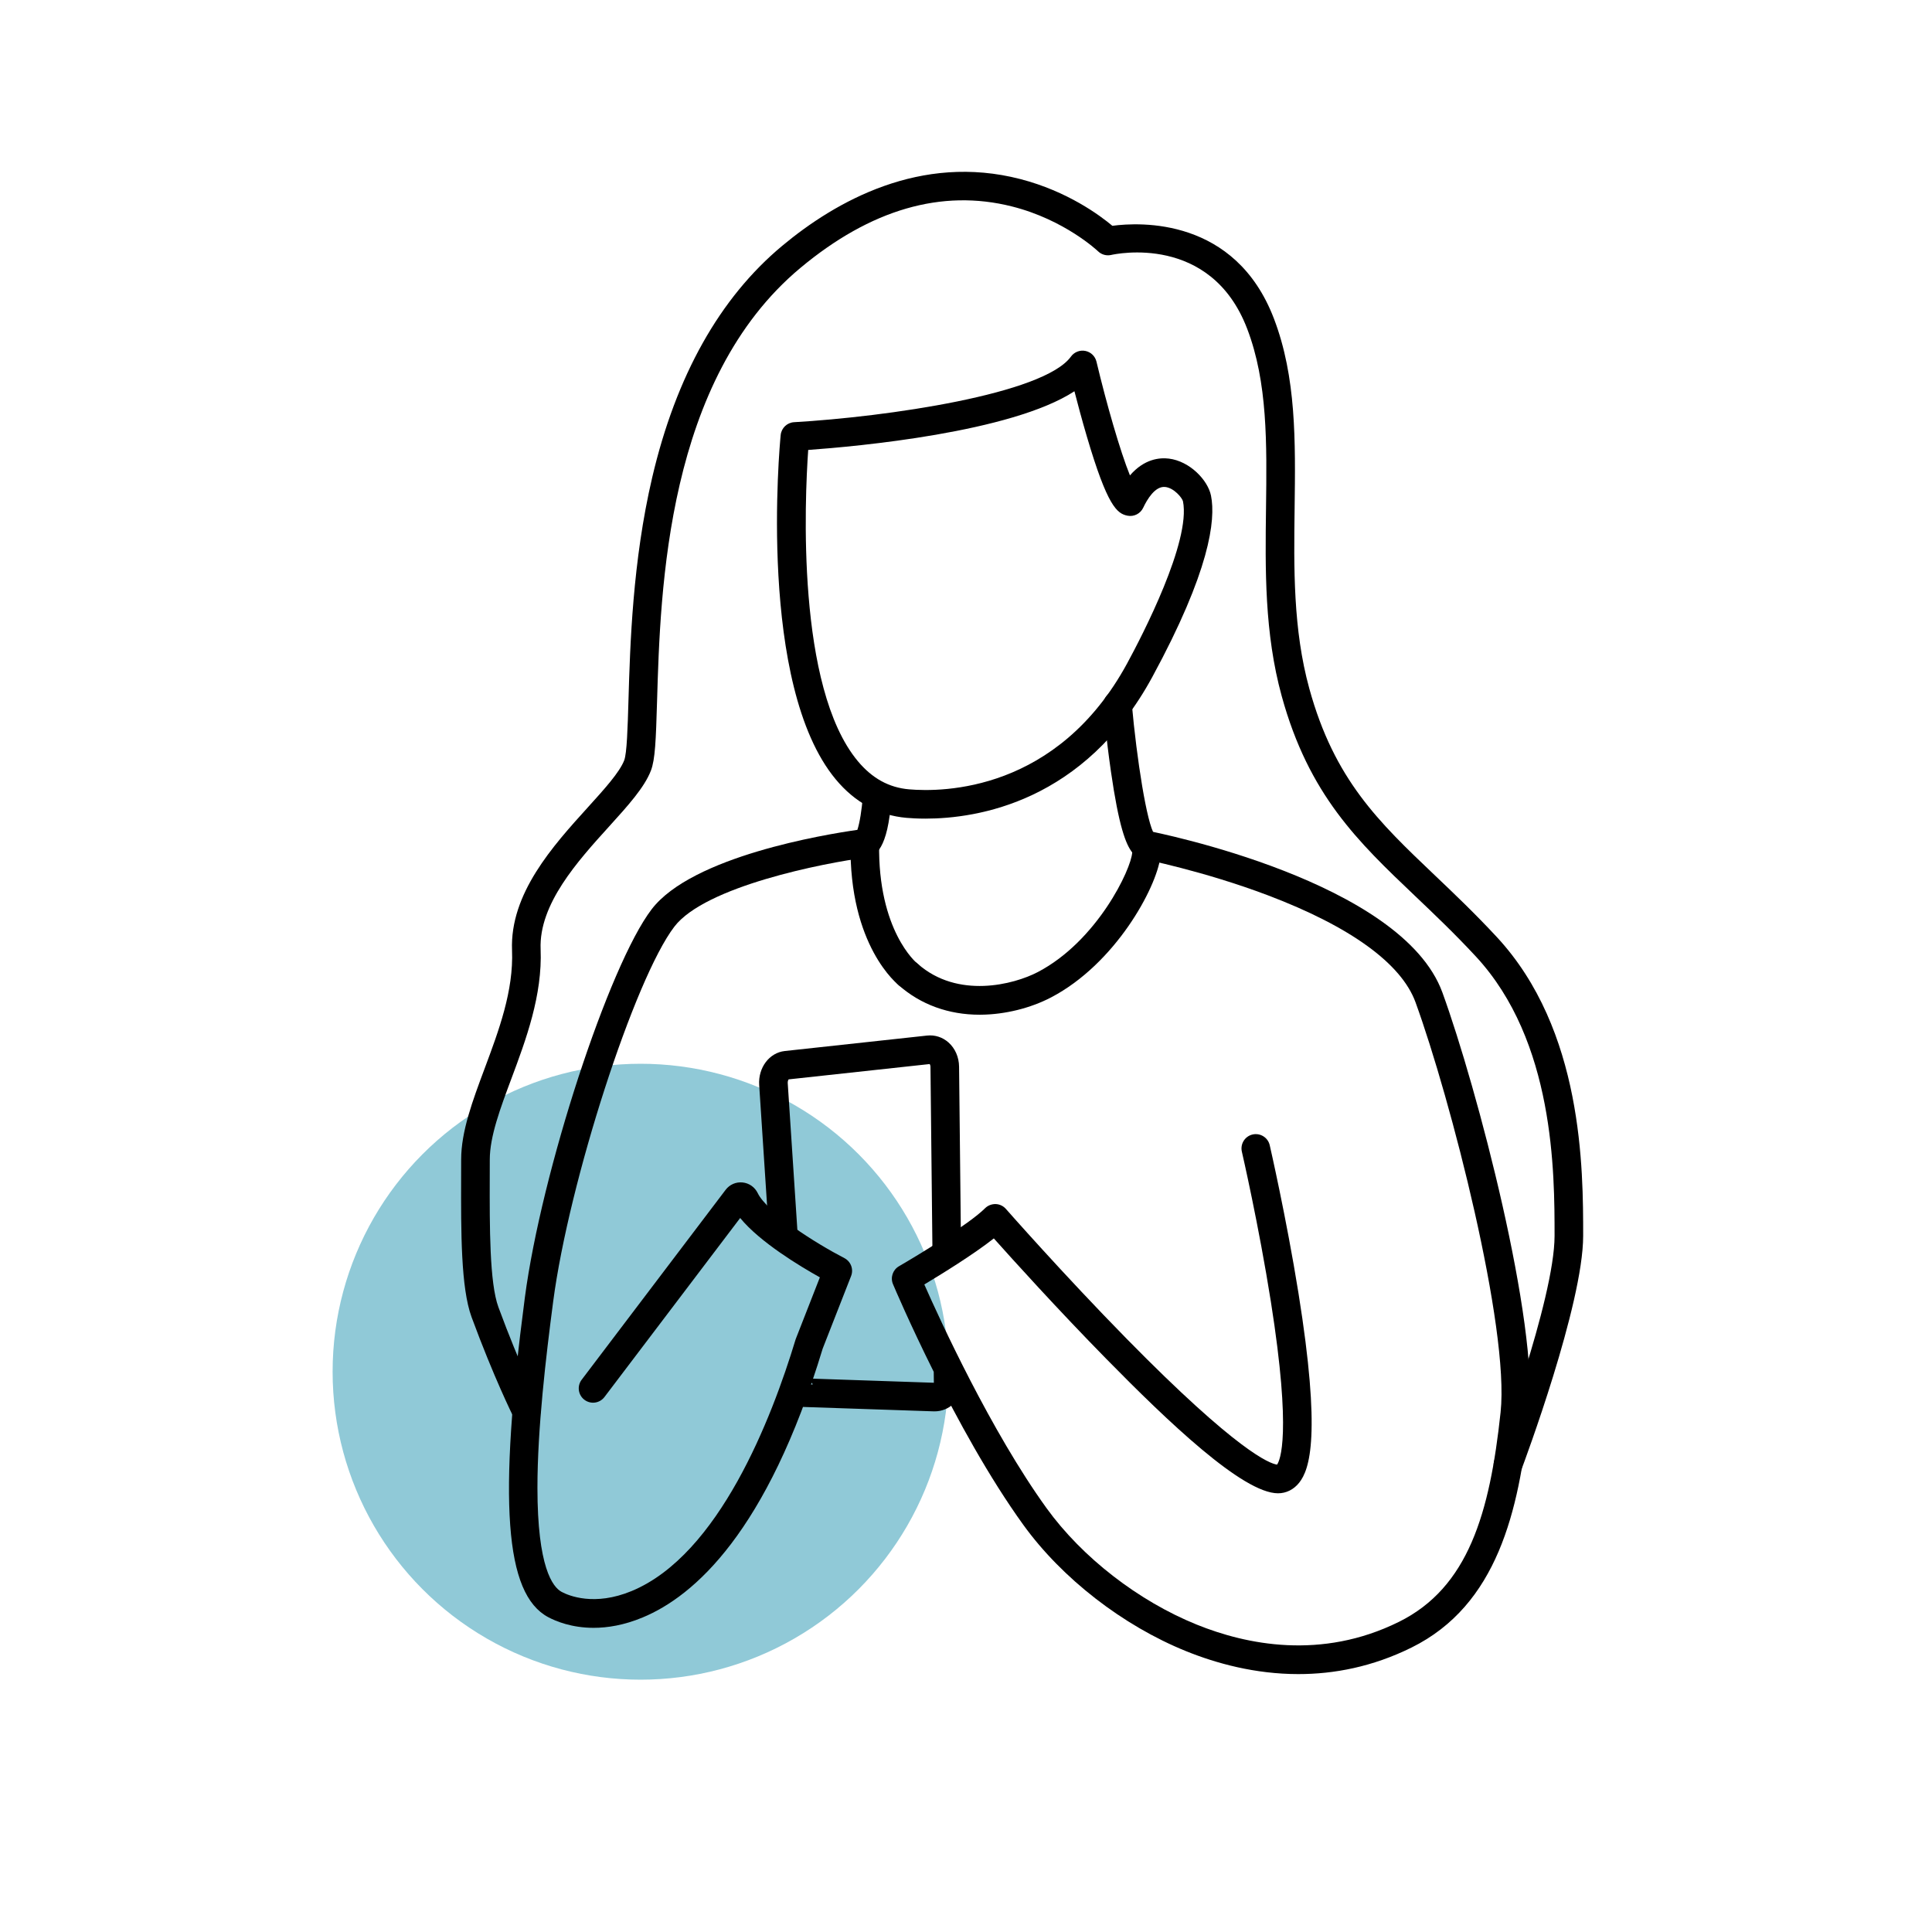 <svg enable-background="new 0 0 1080 1080" viewBox="0 0 1080 1080" xmlns="http://www.w3.org/2000/svg"><circle cx="358.08" cy="766.8" fill="#90c9d7" r="172.15"/><path d="m522.42 788.96c-.18 0-.36 0-.54-.01l-72.05-2.43c-6.94-.2-10.34-3.54-10.71-10.5l-.07-1.13 15.31-1c-1.07-1.78-3.04-3.22-4.95-3.38.23.02.52.02.87.03l71.75 2.43c0-.01 0-.02 0-.04l-.06-5.95 15.99-.17.06 5.95c.05 4.46-1.71 8.77-4.82 11.81-2.92 2.83-6.73 4.39-10.78 4.39z"/><path d="m521.27 701.81-1.13-105.36c-.01-.9-.28-1.42-.44-1.64l-78.85 8.57c-.23.32-.57 1.07-.5 2.13l5.69 86.7-15.96 1.05-5.69-86.7c-.64-9.73 5.65-18.09 14.31-19.03l79.52-8.64c4.39-.47 8.66.89 12 3.86 3.7 3.28 5.85 8.21 5.91 13.53l1.13 105.36z"/><path d="m517.38 457.62c-4.29 0-7.89-.2-10.64-.44-15.5-1.35-28.81-8.59-39.56-21.52-43.83-52.74-31.34-186.76-30.78-192.44.38-3.92 3.56-6.98 7.49-7.21 51.78-3.01 139.58-15.63 154.78-36.68 1.83-2.53 4.98-3.77 8.04-3.16 3.07.61 5.5 2.95 6.22 5.99 5.59 23.47 13.28 50.22 18.72 63.6 7.96-9.25 16.59-10.03 21.73-9.4 11.74 1.43 21.85 12.07 23.58 20.72 2.73 13.64-.75 42.29-32.8 101.33-37.99 69.97-97.91 79.2-126.78 79.21zm-65.59-206.1c-1.93 27.64-6.7 132.55 27.7 173.92 8.03 9.66 17.4 14.82 28.64 15.8 18.76 1.63 82.99 1.37 121.99-70.47 8.45-15.56 35.66-68.09 31.17-90.56-.44-1.83-4.95-7.48-9.96-7.99-5.63-.59-10.12 7.02-12.27 11.61-1.57 3.33-5.2 5.16-8.8 4.44-5.83-1.17-11.21-5.18-22.76-44.45-2.66-9.05-5.09-18.12-6.89-25.11-35.24 23.02-121.68 30.87-148.82 32.81z"/><path d="m547.66 567.24c-17.38 0-32.99-5.67-45.18-16.43-3.31-2.92-3.63-7.97-.7-11.29 2.92-3.31 7.97-3.63 11.29-.7 22.31 19.69 53.62 11.6 67.07 4.57 33.19-17.36 52.26-57.53 52.78-66.89-3.58-4.48-7.49-14.58-11.9-45.23-2.67-18.51-4.21-35.72-4.27-36.44-.39-4.4 2.86-8.28 7.26-8.67 4.39-.38 8.28 2.86 8.67 7.26 2.74 30.78 8.48 67.34 12.7 73.04 2.91 2.77 4.03 6.99 3.31 12.53-2.25 17.44-25.23 59.8-61.13 78.57-11.51 6.02-25.76 9.54-39.1 9.67-.28.01-.54.01-.8.01zm86.76-89.12h.02zm10.77-11.82c.02.02.04.04.06.06-.02-.02-.04-.04-.06-.06z"/><path d="m331.84 909.97c-12.29 0-21.11-3.68-25.39-5.97-24.26-12.94-28.04-64.7-13.05-178.67 9.23-70.18 46.99-185.8 70.87-217.03 22.67-29.64 96.85-41.82 115-44.4 1.24-3.56 2.57-11.59 3.03-18.79.28-4.41 4.09-7.76 8.48-7.48 4.41.28 7.75 4.07 7.48 8.48-1.83 29.39-9.42 31.92-12.28 32.88-.49.16-.99.28-1.51.34-24.04 3.1-90.23 16.1-107.5 38.68-22.22 29.05-58.92 142.56-67.72 209.4-4.1 31.19-8.82 71.23-8.82 104.23 0 44.39 8.48 55.54 13.53 58.24 3.9 2.08 18.26 8.19 39.19-.5 48.83-20.28 78.31-96.7 91.54-140.45.06-.2.13-.4.21-.6l13.41-34.28c-11.23-6.27-33.55-19.72-44.55-33.18l-75.87 100.08c-2.67 3.52-7.68 4.21-11.2 1.54s-4.21-7.68-1.54-11.2l80.48-106.17c2.24-2.95 5.77-4.48 9.43-4.12 3.7.37 6.89 2.6 8.52 5.97 5.3 10.94 32.51 28.08 48.42 36.32 3.63 1.88 5.26 6.2 3.77 10.01l-15.88 40.57c-31.07 102.58-71.86 138.35-100.62 150.29-10.35 4.32-19.6 5.81-27.43 5.81z"/><path d="m725.85 935.83c-24.26 0-45.98-6-62.83-12.82-35.38-14.31-69.39-40.72-90.99-70.63-38.29-53.04-71.45-131.22-72.84-134.52-1.57-3.71-.13-8.01 3.36-10.03 10.38-6.01 39.24-23.55 48.1-32.41 1.56-1.56 3.7-2.37 5.91-2.34 2.21.07 4.29 1.05 5.75 2.72.32.36 32.28 36.72 67.48 72.56 62.17 63.32 80.11 69.84 84.09 70.37 1.57-2.18 8.33-16.42-3.43-90.95-6.73-42.67-16.14-83.59-16.24-84-.99-4.3 1.69-8.6 5.99-9.59 4.29-.99 8.6 1.69 9.59 5.99.09.4 9.28 40.39 16.07 82.72 12.73 79.41 6.31 98.51.37 105.97-3.02 3.79-7.21 5.89-11.8 5.89-19.71 0-61.71-40.21-96.1-75.24-27.05-27.55-52.19-55.38-62.77-67.24-11.36 8.97-29.43 20.1-38.86 25.75 8.8 19.92 37.27 82 68.29 124.98 19.91 27.57 51.32 51.94 84.02 65.17 27.57 11.15 69.54 19.94 112.94-1.52 38.86-19.21 50.85-60.74 56.89-117.17 5.05-47.17-27.91-175.19-47.54-229.17-7.88-21.68-36.45-42.38-82.62-59.86-36.05-13.64-70.07-20.34-70.41-20.41-4.33-.84-7.16-5.04-6.32-9.37s5.04-7.17 9.37-6.32c5.8 1.13 142.4 28.32 165.01 90.5 19.33 53.16 53.93 184.76 48.41 236.34-5.72 53.37-17.64 106.03-65.7 129.8-21.89 10.83-43.39 14.83-63.19 14.83z"/><path d="m842.96 826.8c-.93 0-1.88-.16-2.81-.51-4.13-1.55-6.23-6.16-4.67-10.3.33-.89 33.53-89.71 33.53-125.14 0-35.31 0-108.8-44.06-156.24-11.86-12.78-23.11-23.47-33.99-33.82-31.8-30.25-59.27-56.38-74.47-111.64-9.7-35.26-9.23-70.82-8.78-105.21.47-36.11.92-70.22-10.53-100.16-20.38-53.31-73.77-41.77-76.03-41.26-2.64.6-5.41-.17-7.35-2.06-.17-.16-18.56-17.6-48.09-25.05-39.27-9.91-79.06 1.64-118.26 34.33-74.87 62.44-78.3 179.38-80.15 242.21-.64 21.84-1.05 32.61-3.43 38.8-3.65 9.48-12.82 19.6-23.44 31.32-17.48 19.3-39.25 43.32-38.22 68.53 1.05 25.81-8.19 50.53-16.33 72.35-6.22 16.64-12.09 32.36-12.09 45.25 0 3.33-.01 6.71-.02 10.11-.07 27.57-.15 58.82 4.85 72.41 12.12 32.88 22.64 54.06 22.75 54.27 1.97 3.95.37 8.75-3.58 10.73-3.95 1.97-8.75.37-10.73-3.58-.44-.89-11-22.11-23.45-55.89-6-16.29-5.92-47.65-5.84-77.98.01-3.39.02-6.75.02-10.07 0-15.77 6.36-32.8 13.1-50.84 7.99-21.4 16.25-43.52 15.34-66.1-1.29-31.75 22.91-58.46 42.35-79.92 9.15-10.1 17.79-19.63 20.36-26.33 1.51-3.92 1.93-18.3 2.38-33.53.91-30.93 2.28-77.66 13.28-124.63 13.31-56.78 37.73-100.31 72.6-129.39 29.99-25.01 77.44-51.79 133.2-37.36 26.31 6.81 44.48 20.29 51.42 26.12 15.41-2.06 68.67-4.71 90.3 51.84 12.54 32.8 12.07 68.39 11.58 106.08-.44 33.28-.89 67.69 8.21 100.76 14.02 50.98 38.76 74.51 70.07 104.3 11.05 10.51 22.48 21.39 34.68 34.52 48.34 52.05 48.34 129.78 48.34 167.13 0 38.32-33.14 127.01-34.55 130.76-1.21 3.21-4.25 5.19-7.49 5.19z"/><path d="m507.77 552.82c-1.69 0-3.39-.53-4.84-1.64-1.16-.88-28.42-22.32-27.47-79.9.07-4.37 3.64-7.86 7.99-7.86h.13c4.42.07 7.94 3.71 7.86 8.13-.8 48.78 20.96 66.75 21.18 66.91 3.51 2.68 4.19 7.69 1.51 11.21-1.57 2.06-3.95 3.15-6.36 3.15z"/></svg>